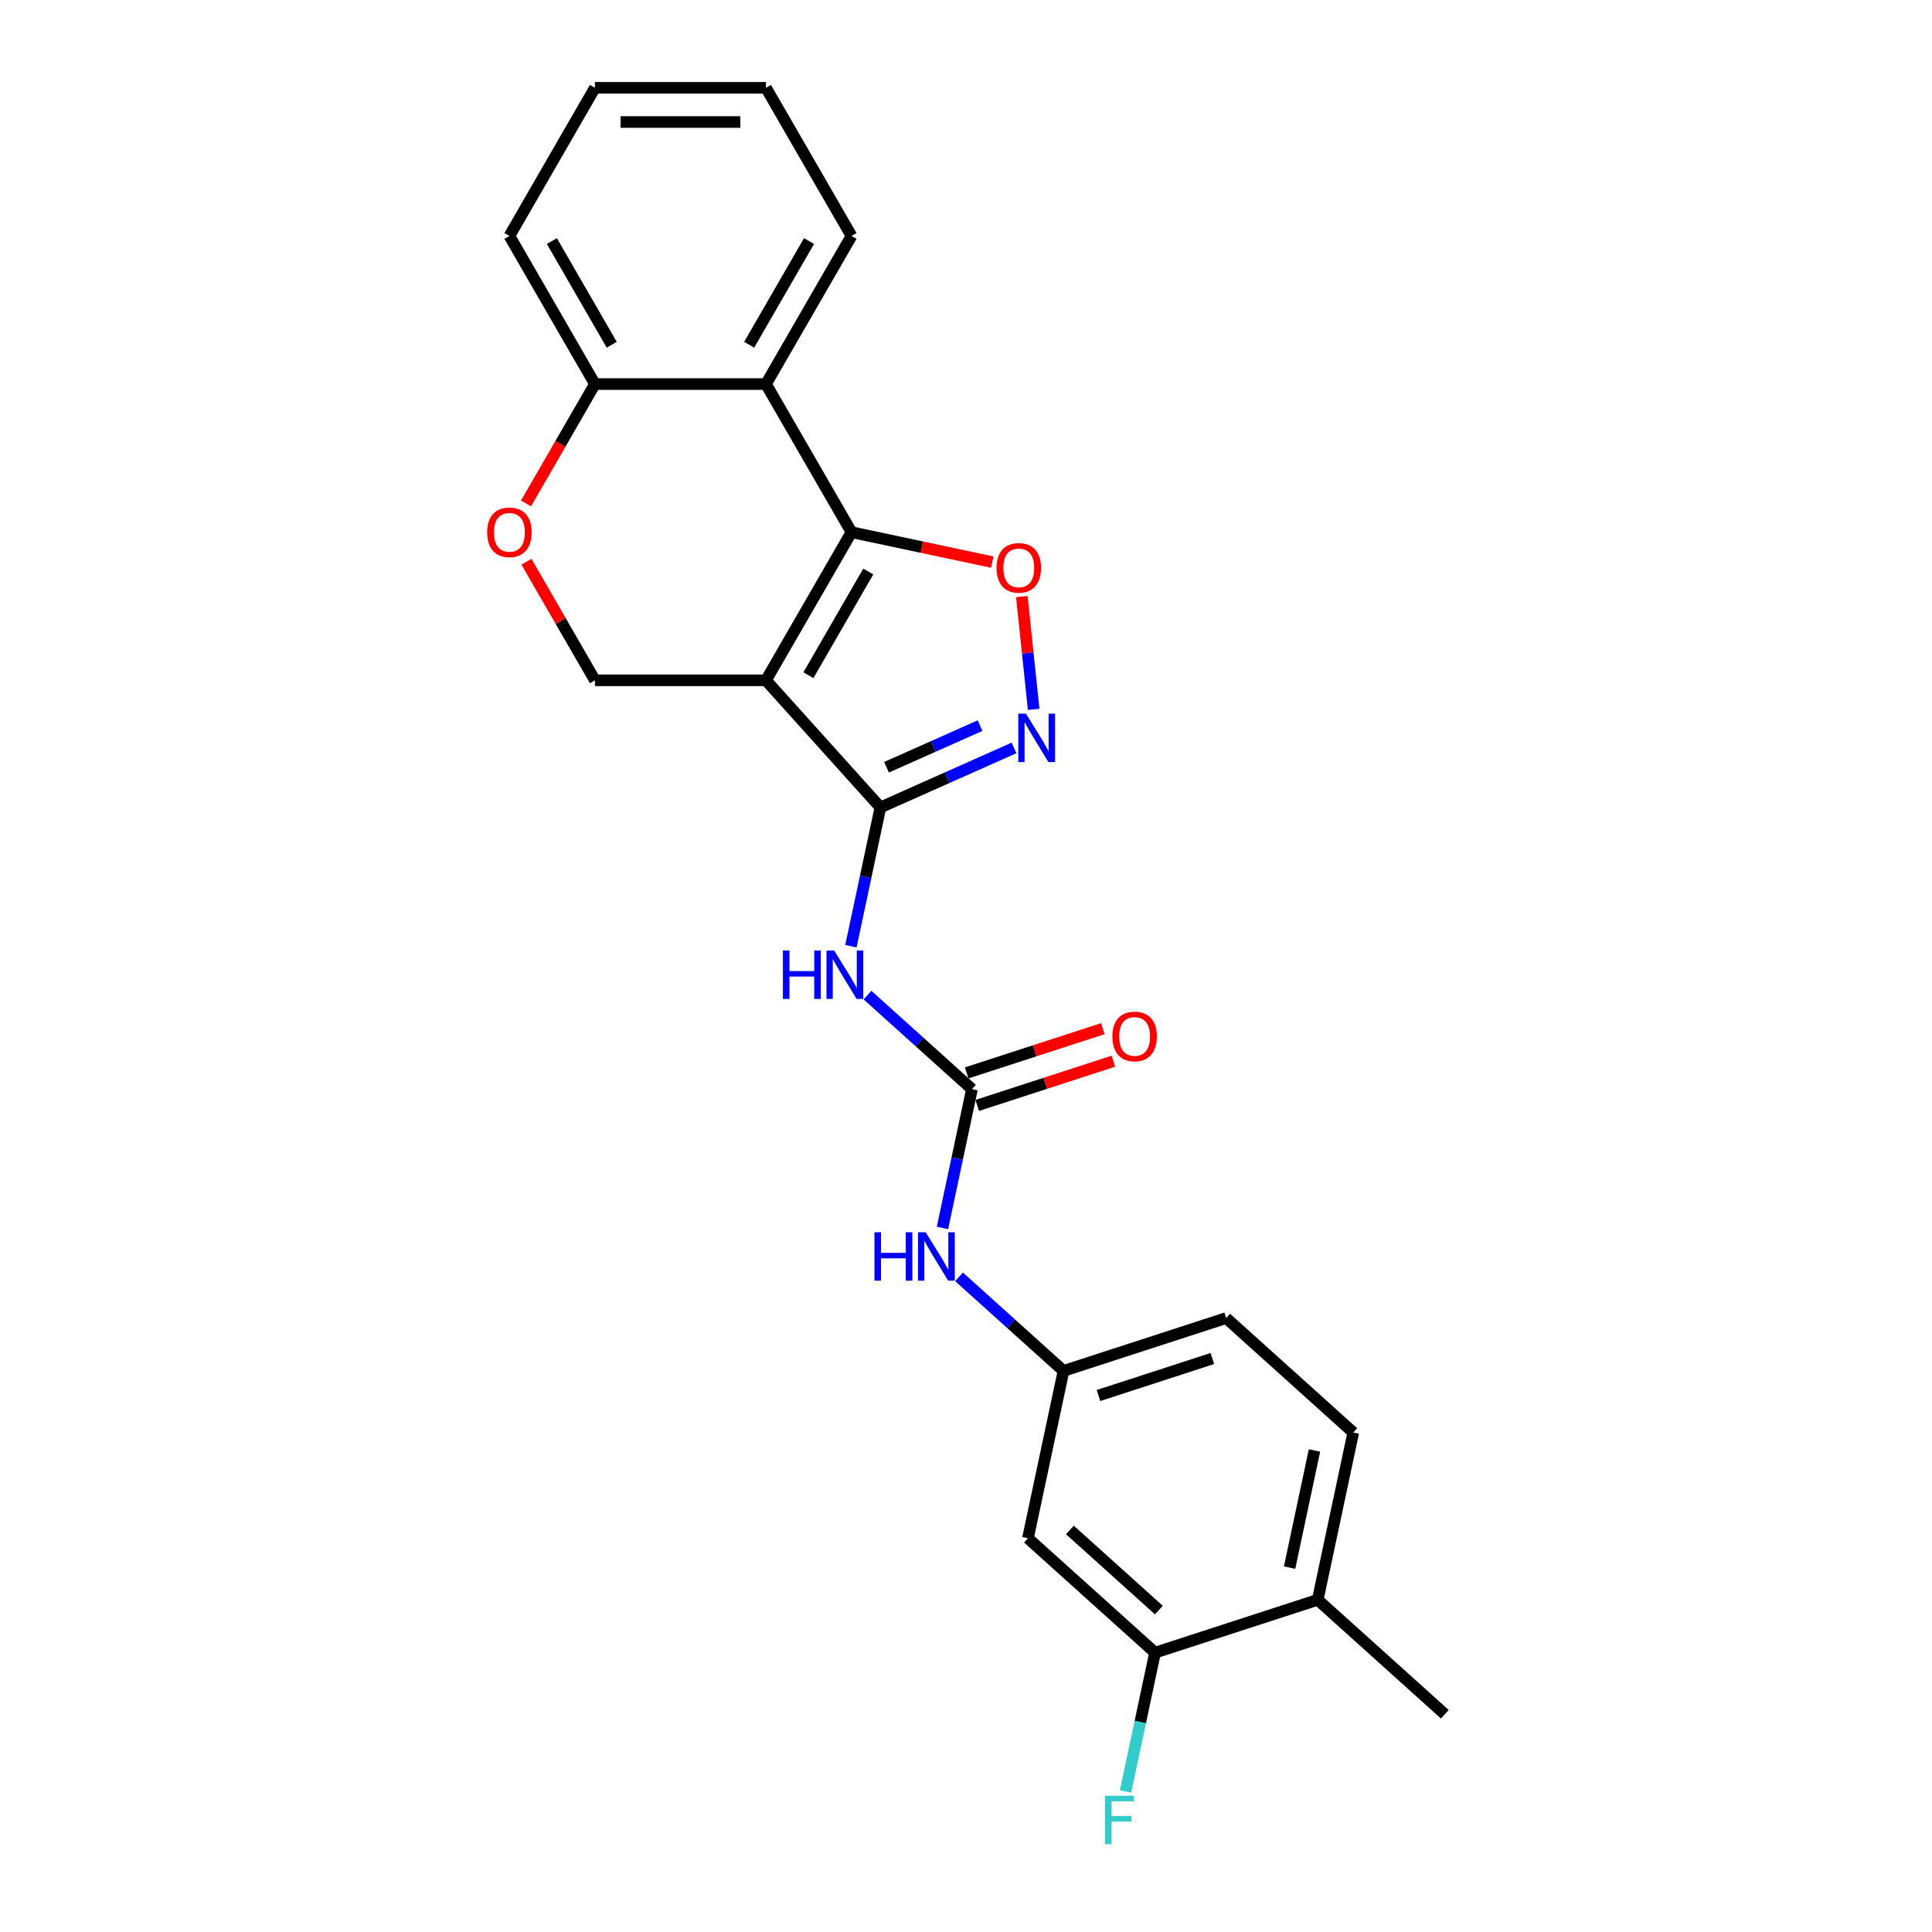 <?xml version='1.0' encoding='iso-8859-1'?>
<svg version='1.1' baseProfile='full'
              xmlns='http://www.w3.org/2000/svg'
                      xmlns:rdkit='http://www.rdkit.org/xml'
                      xmlns:xlink='http://www.w3.org/1999/xlink'
                  xml:space='preserve'
width='1000px' height='1000px' viewBox='0 0 1000 1000'>
<!-- END OF HEADER -->
<rect style='opacity:1.0;fill:#FFFFFF;stroke:none' width='1000' height='1000' x='0' y='0'> </rect>
<path class='bond-0' d='M 396.464,352.129 L 440.728,275.46' style='fill:none;fill-rule:evenodd;stroke:#000000;stroke-width:6px;stroke-linecap:butt;stroke-linejoin:miter;stroke-opacity:1' />
<path class='bond-0' d='M 418.437,349.481 L 449.422,295.813' style='fill:none;fill-rule:evenodd;stroke:#000000;stroke-width:6px;stroke-linecap:butt;stroke-linejoin:miter;stroke-opacity:1' />
<path class='bond-1' d='M 396.464,352.129 L 455.701,417.919' style='fill:none;fill-rule:evenodd;stroke:#000000;stroke-width:6px;stroke-linecap:butt;stroke-linejoin:miter;stroke-opacity:1' />
<path class='bond-7' d='M 396.464,352.129 L 307.935,352.129' style='fill:none;fill-rule:evenodd;stroke:#000000;stroke-width:6px;stroke-linecap:butt;stroke-linejoin:miter;stroke-opacity:1' />
<path class='bond-3' d='M 440.728,275.46 L 477.165,283.205' style='fill:none;fill-rule:evenodd;stroke:#000000;stroke-width:6px;stroke-linecap:butt;stroke-linejoin:miter;stroke-opacity:1' />
<path class='bond-3' d='M 477.165,283.205 L 513.601,290.95' style='fill:none;fill-rule:evenodd;stroke:#FF0000;stroke-width:6px;stroke-linecap:butt;stroke-linejoin:miter;stroke-opacity:1' />
<path class='bond-6' d='M 440.728,275.46 L 396.464,198.792' style='fill:none;fill-rule:evenodd;stroke:#000000;stroke-width:6px;stroke-linecap:butt;stroke-linejoin:miter;stroke-opacity:1' />
<path class='bond-2' d='M 455.701,417.919 L 490.278,402.524' style='fill:none;fill-rule:evenodd;stroke:#000000;stroke-width:6px;stroke-linecap:butt;stroke-linejoin:miter;stroke-opacity:1' />
<path class='bond-2' d='M 490.278,402.524 L 524.855,387.129' style='fill:none;fill-rule:evenodd;stroke:#0000FF;stroke-width:6px;stroke-linecap:butt;stroke-linejoin:miter;stroke-opacity:1' />
<path class='bond-2' d='M 458.873,397.125 L 483.077,386.349' style='fill:none;fill-rule:evenodd;stroke:#000000;stroke-width:6px;stroke-linecap:butt;stroke-linejoin:miter;stroke-opacity:1' />
<path class='bond-2' d='M 483.077,386.349 L 507.281,375.573' style='fill:none;fill-rule:evenodd;stroke:#0000FF;stroke-width:6px;stroke-linecap:butt;stroke-linejoin:miter;stroke-opacity:1' />
<path class='bond-4' d='M 455.701,417.919 L 448.066,453.841' style='fill:none;fill-rule:evenodd;stroke:#000000;stroke-width:6px;stroke-linecap:butt;stroke-linejoin:miter;stroke-opacity:1' />
<path class='bond-4' d='M 448.066,453.841 L 440.43,489.764' style='fill:none;fill-rule:evenodd;stroke:#0000FF;stroke-width:6px;stroke-linecap:butt;stroke-linejoin:miter;stroke-opacity:1' />
<path class='bond-24' d='M 535.027,367.162 L 531.958,337.969' style='fill:none;fill-rule:evenodd;stroke:#0000FF;stroke-width:6px;stroke-linecap:butt;stroke-linejoin:miter;stroke-opacity:1' />
<path class='bond-24' d='M 531.958,337.969 L 528.89,308.776' style='fill:none;fill-rule:evenodd;stroke:#FF0000;stroke-width:6px;stroke-linecap:butt;stroke-linejoin:miter;stroke-opacity:1' />
<path class='bond-5' d='M 449.016,515.067 L 476.051,539.409' style='fill:none;fill-rule:evenodd;stroke:#0000FF;stroke-width:6px;stroke-linecap:butt;stroke-linejoin:miter;stroke-opacity:1' />
<path class='bond-5' d='M 476.051,539.409 L 503.085,563.751' style='fill:none;fill-rule:evenodd;stroke:#000000;stroke-width:6px;stroke-linecap:butt;stroke-linejoin:miter;stroke-opacity:1' />
<path class='bond-10' d='M 503.085,563.751 L 495.449,599.674' style='fill:none;fill-rule:evenodd;stroke:#000000;stroke-width:6px;stroke-linecap:butt;stroke-linejoin:miter;stroke-opacity:1' />
<path class='bond-10' d='M 495.449,599.674 L 487.814,635.596' style='fill:none;fill-rule:evenodd;stroke:#0000FF;stroke-width:6px;stroke-linecap:butt;stroke-linejoin:miter;stroke-opacity:1' />
<path class='bond-14' d='M 505.821,572.17 L 541.058,560.721' style='fill:none;fill-rule:evenodd;stroke:#000000;stroke-width:6px;stroke-linecap:butt;stroke-linejoin:miter;stroke-opacity:1' />
<path class='bond-14' d='M 541.058,560.721 L 576.295,549.272' style='fill:none;fill-rule:evenodd;stroke:#FF0000;stroke-width:6px;stroke-linecap:butt;stroke-linejoin:miter;stroke-opacity:1' />
<path class='bond-14' d='M 500.349,555.331 L 535.586,543.882' style='fill:none;fill-rule:evenodd;stroke:#000000;stroke-width:6px;stroke-linecap:butt;stroke-linejoin:miter;stroke-opacity:1' />
<path class='bond-14' d='M 535.586,543.882 L 570.824,532.433' style='fill:none;fill-rule:evenodd;stroke:#FF0000;stroke-width:6px;stroke-linecap:butt;stroke-linejoin:miter;stroke-opacity:1' />
<path class='bond-19' d='M 396.464,198.792 L 440.728,122.123' style='fill:none;fill-rule:evenodd;stroke:#000000;stroke-width:6px;stroke-linecap:butt;stroke-linejoin:miter;stroke-opacity:1' />
<path class='bond-19' d='M 387.77,178.438 L 418.755,124.77' style='fill:none;fill-rule:evenodd;stroke:#000000;stroke-width:6px;stroke-linecap:butt;stroke-linejoin:miter;stroke-opacity:1' />
<path class='bond-25' d='M 396.464,198.792 L 307.935,198.792' style='fill:none;fill-rule:evenodd;stroke:#000000;stroke-width:6px;stroke-linecap:butt;stroke-linejoin:miter;stroke-opacity:1' />
<path class='bond-8' d='M 307.935,352.129 L 290.213,321.434' style='fill:none;fill-rule:evenodd;stroke:#000000;stroke-width:6px;stroke-linecap:butt;stroke-linejoin:miter;stroke-opacity:1' />
<path class='bond-8' d='M 290.213,321.434 L 272.492,290.74' style='fill:none;fill-rule:evenodd;stroke:#FF0000;stroke-width:6px;stroke-linecap:butt;stroke-linejoin:miter;stroke-opacity:1' />
<path class='bond-9' d='M 272.267,260.569 L 290.101,229.681' style='fill:none;fill-rule:evenodd;stroke:#FF0000;stroke-width:6px;stroke-linecap:butt;stroke-linejoin:miter;stroke-opacity:1' />
<path class='bond-9' d='M 290.101,229.681 L 307.935,198.792' style='fill:none;fill-rule:evenodd;stroke:#000000;stroke-width:6px;stroke-linecap:butt;stroke-linejoin:miter;stroke-opacity:1' />
<path class='bond-20' d='M 307.935,198.792 L 263.67,122.123' style='fill:none;fill-rule:evenodd;stroke:#000000;stroke-width:6px;stroke-linecap:butt;stroke-linejoin:miter;stroke-opacity:1' />
<path class='bond-20' d='M 316.629,178.438 L 285.643,124.77' style='fill:none;fill-rule:evenodd;stroke:#000000;stroke-width:6px;stroke-linecap:butt;stroke-linejoin:miter;stroke-opacity:1' />
<path class='bond-13' d='M 496.4,660.899 L 523.434,685.241' style='fill:none;fill-rule:evenodd;stroke:#0000FF;stroke-width:6px;stroke-linecap:butt;stroke-linejoin:miter;stroke-opacity:1' />
<path class='bond-13' d='M 523.434,685.241 L 550.469,709.583' style='fill:none;fill-rule:evenodd;stroke:#000000;stroke-width:6px;stroke-linecap:butt;stroke-linejoin:miter;stroke-opacity:1' />
<path class='bond-11' d='M 597.853,855.415 L 532.063,796.178' style='fill:none;fill-rule:evenodd;stroke:#000000;stroke-width:6px;stroke-linecap:butt;stroke-linejoin:miter;stroke-opacity:1' />
<path class='bond-11' d='M 599.832,833.371 L 553.779,791.905' style='fill:none;fill-rule:evenodd;stroke:#000000;stroke-width:6px;stroke-linecap:butt;stroke-linejoin:miter;stroke-opacity:1' />
<path class='bond-17' d='M 597.853,855.415 L 590.217,891.338' style='fill:none;fill-rule:evenodd;stroke:#000000;stroke-width:6px;stroke-linecap:butt;stroke-linejoin:miter;stroke-opacity:1' />
<path class='bond-17' d='M 590.217,891.338 L 582.581,927.261' style='fill:none;fill-rule:evenodd;stroke:#33CCCC;stroke-width:6px;stroke-linecap:butt;stroke-linejoin:miter;stroke-opacity:1' />
<path class='bond-27' d='M 597.853,855.415 L 682.049,828.058' style='fill:none;fill-rule:evenodd;stroke:#000000;stroke-width:6px;stroke-linecap:butt;stroke-linejoin:miter;stroke-opacity:1' />
<path class='bond-12' d='M 532.063,796.178 L 550.469,709.583' style='fill:none;fill-rule:evenodd;stroke:#000000;stroke-width:6px;stroke-linecap:butt;stroke-linejoin:miter;stroke-opacity:1' />
<path class='bond-18' d='M 550.469,709.583 L 634.665,682.226' style='fill:none;fill-rule:evenodd;stroke:#000000;stroke-width:6px;stroke-linecap:butt;stroke-linejoin:miter;stroke-opacity:1' />
<path class='bond-18' d='M 568.57,722.319 L 627.507,703.169' style='fill:none;fill-rule:evenodd;stroke:#000000;stroke-width:6px;stroke-linecap:butt;stroke-linejoin:miter;stroke-opacity:1' />
<path class='bond-15' d='M 682.049,828.058 L 700.455,741.464' style='fill:none;fill-rule:evenodd;stroke:#000000;stroke-width:6px;stroke-linecap:butt;stroke-linejoin:miter;stroke-opacity:1' />
<path class='bond-15' d='M 667.491,811.388 L 680.375,750.771' style='fill:none;fill-rule:evenodd;stroke:#000000;stroke-width:6px;stroke-linecap:butt;stroke-linejoin:miter;stroke-opacity:1' />
<path class='bond-21' d='M 682.049,828.058 L 747.839,887.296' style='fill:none;fill-rule:evenodd;stroke:#000000;stroke-width:6px;stroke-linecap:butt;stroke-linejoin:miter;stroke-opacity:1' />
<path class='bond-16' d='M 700.455,741.464 L 634.665,682.226' style='fill:none;fill-rule:evenodd;stroke:#000000;stroke-width:6px;stroke-linecap:butt;stroke-linejoin:miter;stroke-opacity:1' />
<path class='bond-22' d='M 440.728,122.123 L 396.464,45.455' style='fill:none;fill-rule:evenodd;stroke:#000000;stroke-width:6px;stroke-linecap:butt;stroke-linejoin:miter;stroke-opacity:1' />
<path class='bond-23' d='M 263.67,122.123 L 307.935,45.455' style='fill:none;fill-rule:evenodd;stroke:#000000;stroke-width:6px;stroke-linecap:butt;stroke-linejoin:miter;stroke-opacity:1' />
<path class='bond-26' d='M 396.464,45.455 L 307.935,45.455' style='fill:none;fill-rule:evenodd;stroke:#000000;stroke-width:6px;stroke-linecap:butt;stroke-linejoin:miter;stroke-opacity:1' />
<path class='bond-26' d='M 383.184,63.16 L 321.214,63.16' style='fill:none;fill-rule:evenodd;stroke:#000000;stroke-width:6px;stroke-linecap:butt;stroke-linejoin:miter;stroke-opacity:1' />
<path  class='atom-3' d='M 531.035 369.375
L 539.25 382.654
Q 540.065 383.964, 541.375 386.337
Q 542.685 388.71, 542.756 388.851
L 542.756 369.375
L 546.085 369.375
L 546.085 394.446
L 542.65 394.446
L 533.832 379.927
Q 532.805 378.228, 531.708 376.28
Q 530.645 374.332, 530.327 373.73
L 530.327 394.446
L 527.069 394.446
L 527.069 369.375
L 531.035 369.375
' fill='#0000FF'/>
<path  class='atom-4' d='M 515.814 293.937
Q 515.814 287.917, 518.789 284.553
Q 521.763 281.189, 527.323 281.189
Q 532.883 281.189, 535.857 284.553
Q 538.832 287.917, 538.832 293.937
Q 538.832 300.028, 535.822 303.498
Q 532.812 306.933, 527.323 306.933
Q 521.799 306.933, 518.789 303.498
Q 515.814 300.063, 515.814 293.937
M 527.323 304.1
Q 531.147 304.1, 533.201 301.551
Q 535.291 298.966, 535.291 293.937
Q 535.291 289.015, 533.201 286.536
Q 531.147 284.022, 527.323 284.022
Q 523.498 284.022, 521.409 286.501
Q 519.355 288.98, 519.355 293.937
Q 519.355 299.001, 521.409 301.551
Q 523.498 304.1, 527.323 304.1
' fill='#FF0000'/>
<path  class='atom-5' d='M 405.23 491.977
L 408.629 491.977
L 408.629 502.636
L 421.448 502.636
L 421.448 491.977
L 424.848 491.977
L 424.848 517.049
L 421.448 517.049
L 421.448 505.469
L 408.629 505.469
L 408.629 517.049
L 405.23 517.049
L 405.23 491.977
' fill='#0000FF'/>
<path  class='atom-5' d='M 431.753 491.977
L 439.969 505.257
Q 440.783 506.567, 442.093 508.94
Q 443.404 511.312, 443.474 511.454
L 443.474 491.977
L 446.803 491.977
L 446.803 517.049
L 443.368 517.049
L 434.551 502.53
Q 433.524 500.83, 432.426 498.883
Q 431.364 496.935, 431.045 496.333
L 431.045 517.049
L 427.787 517.049
L 427.787 491.977
L 431.753 491.977
' fill='#0000FF'/>
<path  class='atom-9' d='M 252.161 275.531
Q 252.161 269.511, 255.136 266.147
Q 258.11 262.783, 263.67 262.783
Q 269.23 262.783, 272.204 266.147
Q 275.179 269.511, 275.179 275.531
Q 275.179 281.622, 272.169 285.092
Q 269.159 288.527, 263.67 288.527
Q 258.146 288.527, 255.136 285.092
Q 252.161 281.657, 252.161 275.531
M 263.67 285.694
Q 267.494 285.694, 269.548 283.144
Q 271.638 280.559, 271.638 275.531
Q 271.638 270.609, 269.548 268.13
Q 267.494 265.616, 263.67 265.616
Q 259.846 265.616, 257.756 268.094
Q 255.702 270.573, 255.702 275.531
Q 255.702 280.595, 257.756 283.144
Q 259.846 285.694, 263.67 285.694
' fill='#FF0000'/>
<path  class='atom-11' d='M 452.614 637.81
L 456.013 637.81
L 456.013 648.469
L 468.832 648.469
L 468.832 637.81
L 472.232 637.81
L 472.232 662.881
L 468.832 662.881
L 468.832 651.301
L 456.013 651.301
L 456.013 662.881
L 452.614 662.881
L 452.614 637.81
' fill='#0000FF'/>
<path  class='atom-11' d='M 479.137 637.81
L 487.352 651.089
Q 488.167 652.399, 489.477 654.772
Q 490.787 657.144, 490.858 657.286
L 490.858 637.81
L 494.187 637.81
L 494.187 662.881
L 490.752 662.881
L 481.934 648.362
Q 480.907 646.663, 479.81 644.715
Q 478.747 642.767, 478.429 642.165
L 478.429 662.881
L 475.171 662.881
L 475.171 637.81
L 479.137 637.81
' fill='#0000FF'/>
<path  class='atom-15' d='M 575.773 536.465
Q 575.773 530.445, 578.747 527.08
Q 581.722 523.716, 587.281 523.716
Q 592.841 523.716, 595.816 527.08
Q 598.79 530.445, 598.79 536.465
Q 598.79 542.555, 595.78 546.026
Q 592.77 549.461, 587.281 549.461
Q 581.757 549.461, 578.747 546.026
Q 575.773 542.591, 575.773 536.465
M 587.281 546.628
Q 591.106 546.628, 593.16 544.078
Q 595.249 541.493, 595.249 536.465
Q 595.249 531.542, 593.16 529.064
Q 591.106 526.549, 587.281 526.549
Q 583.457 526.549, 581.368 529.028
Q 579.314 531.507, 579.314 536.465
Q 579.314 541.528, 581.368 544.078
Q 583.457 546.628, 587.281 546.628
' fill='#FF0000'/>
<path  class='atom-18' d='M 571.992 929.474
L 586.9 929.474
L 586.9 932.342
L 575.356 932.342
L 575.356 939.956
L 585.626 939.956
L 585.626 942.86
L 575.356 942.86
L 575.356 954.545
L 571.992 954.545
L 571.992 929.474
' fill='#33CCCC'/>
</svg>
